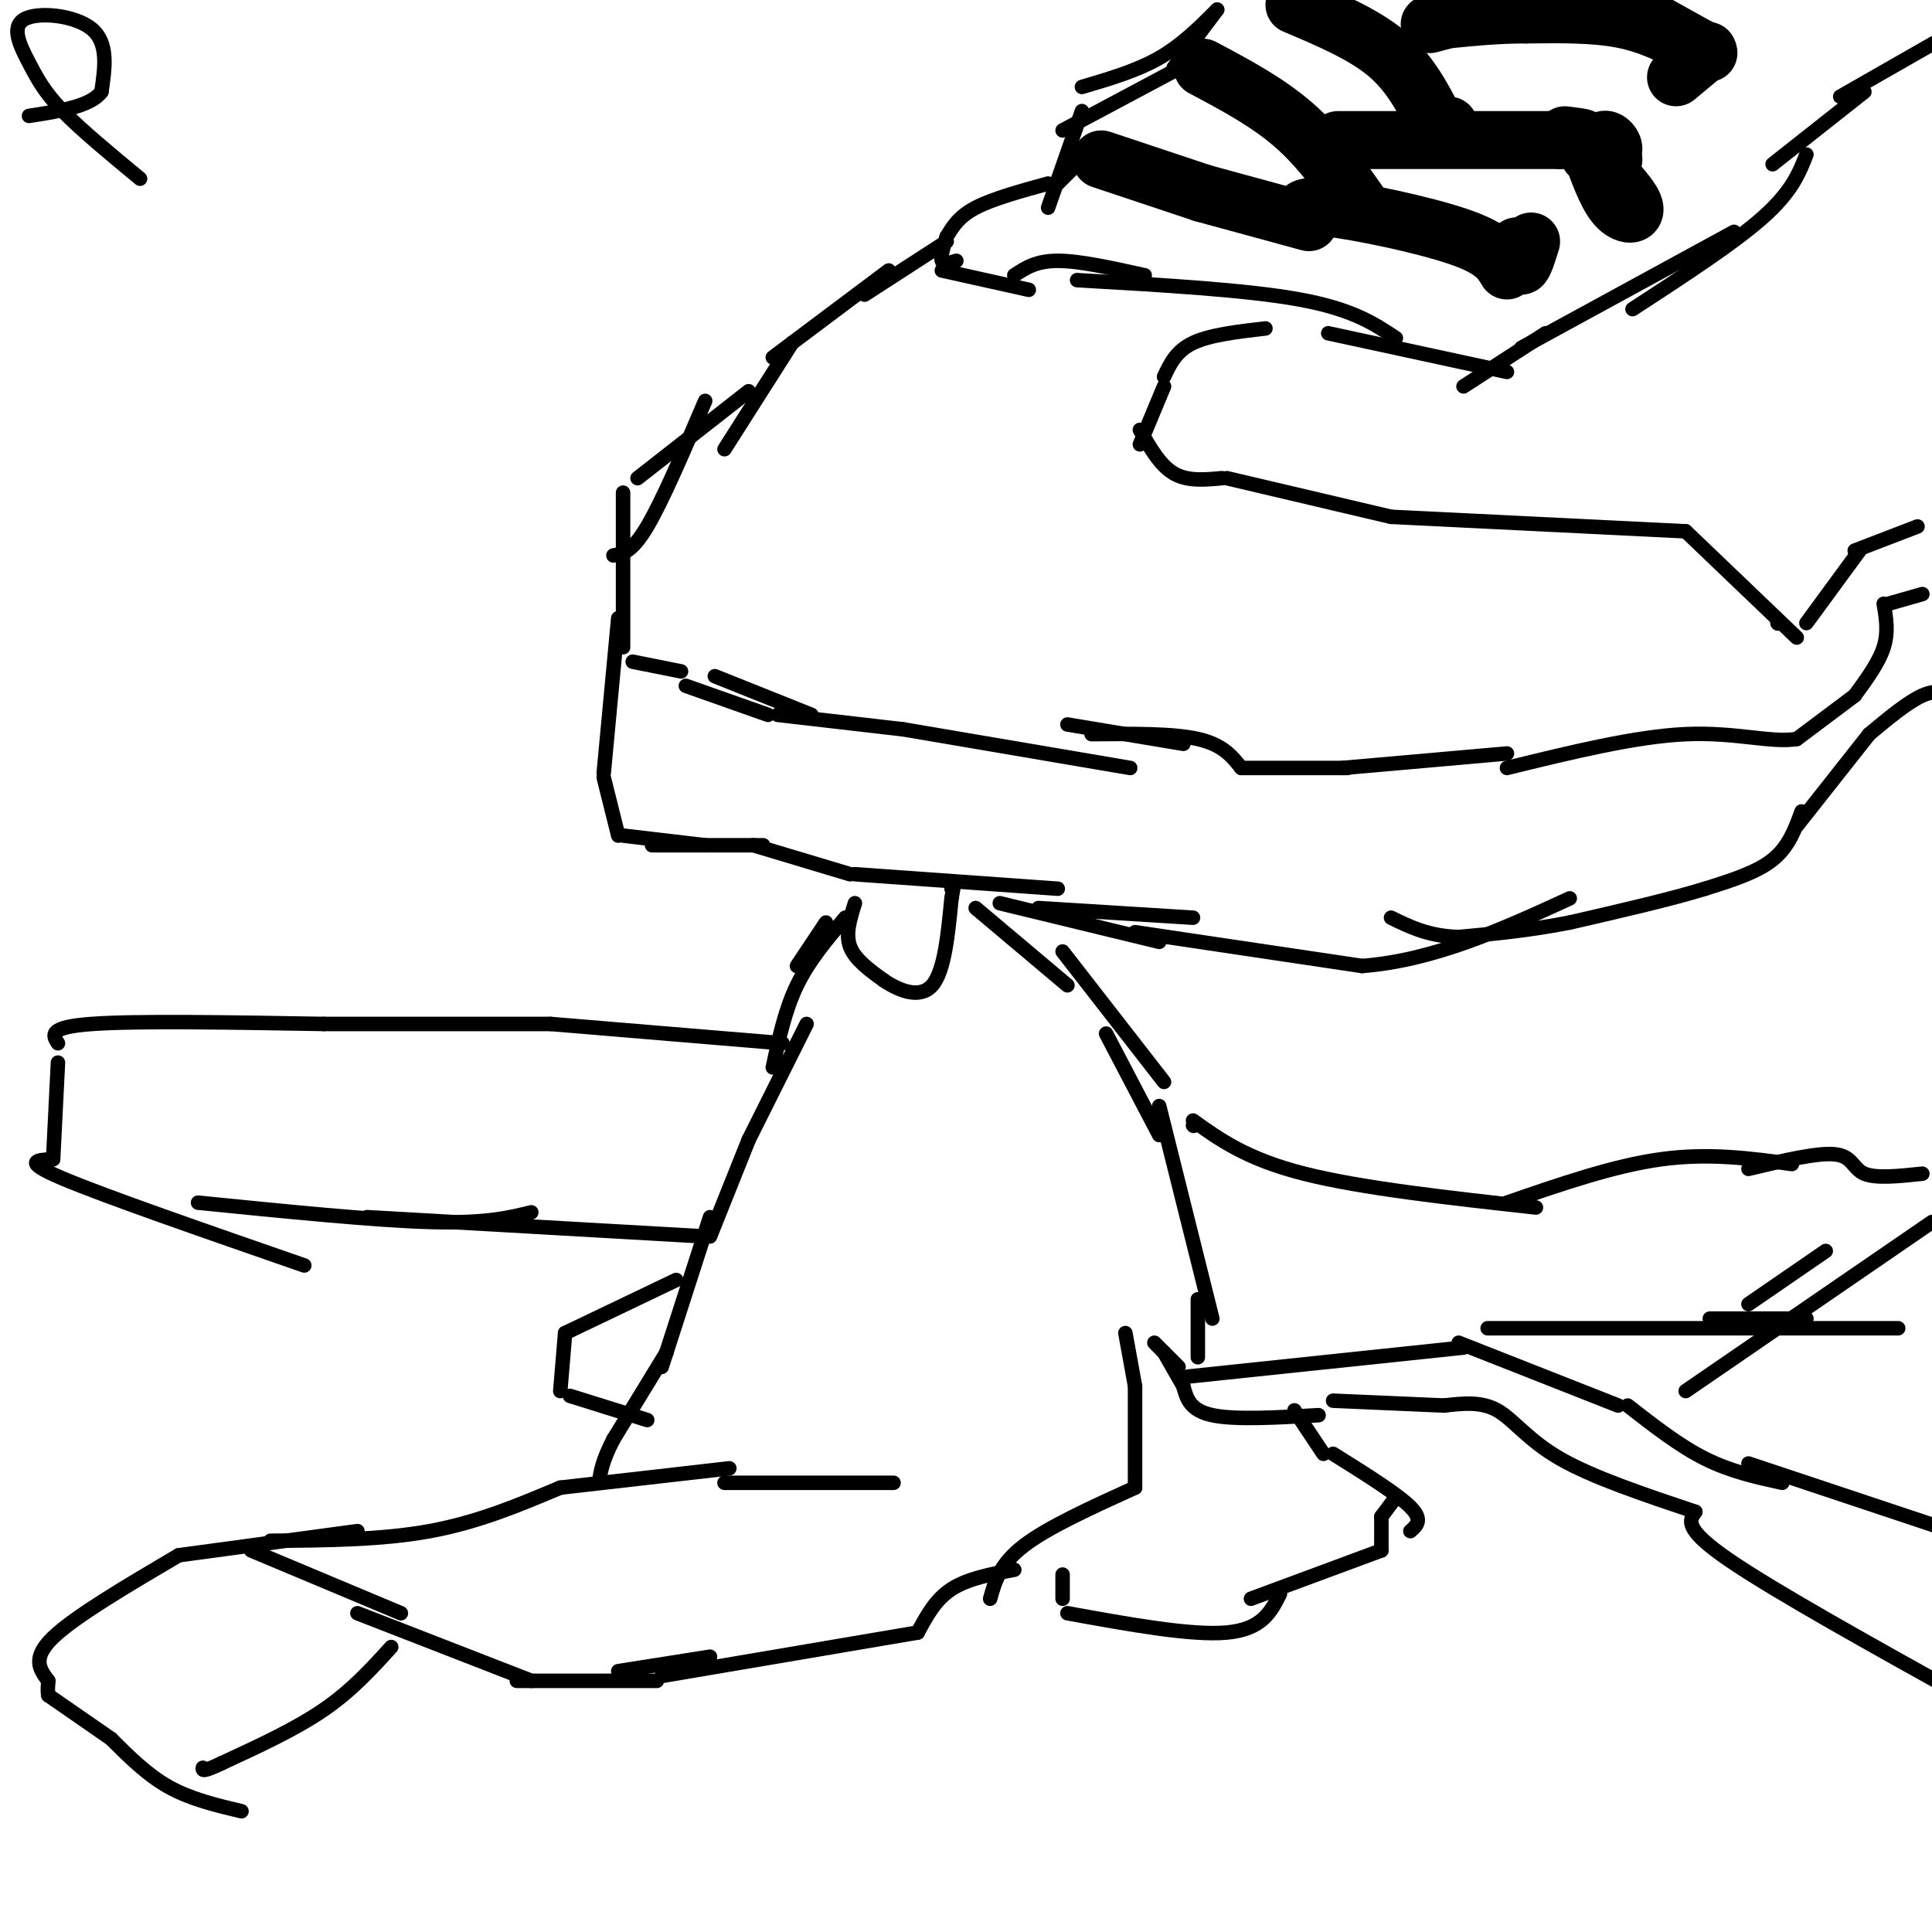 <svg viewBox='0 0 400 400' version='1.1' xmlns='http://www.w3.org/2000/svg' xmlns:xlink='http://www.w3.org/1999/xlink'><g fill='none' stroke='#000000' stroke-width='3' stroke-linecap='round' stroke-linejoin='round'><path d='M29,37c-6.108,-5.053 -12.217,-10.105 -16,-14c-3.783,-3.895 -5.241,-6.632 -7,-10c-1.759,-3.368 -3.820,-7.368 -1,-9c2.820,-1.632 10.520,-0.895 14,2c3.480,2.895 2.740,7.947 2,13'/><path d='M21,19c-2.167,3.000 -8.583,4.000 -15,5'/><path d='M402,8c0.000,0.000 -21.000,12.000 -21,12'/><path d='M386,19c0.000,0.000 -19.000,15.000 -19,15'/><path d='M374,32c-1.500,3.833 -3.000,7.667 -9,13c-6.000,5.333 -16.500,12.167 -27,19'/><path d='M359,48c0.000,0.000 -44.000,24.000 -44,24'/><path d='M320,69c0.000,0.000 -17.000,11.000 -17,11'/><path d='M195,56c0.000,0.000 18.000,4.000 18,4'/><path d='M210,57c2.250,-1.500 4.500,-3.000 9,-3c4.500,0.000 11.250,1.500 18,3'/><path d='M223,58c17.500,1.000 35.000,2.000 46,4c11.000,2.000 15.500,5.000 20,8'/><path d='M275,69c0.000,0.000 37.000,8.000 37,8'/><path d='M198,54c-1.333,0.417 -2.667,0.833 -3,0c-0.333,-0.833 0.333,-2.917 1,-5'/><path d='M196,49c1.250,-2.083 2.500,-4.167 6,-6c3.500,-1.833 9.250,-3.417 15,-5'/><path d='M219,38c0.000,0.000 8.000,-8.000 8,-8'/><path d='M217,43c0.000,0.000 7.000,-20.000 7,-20'/><path d='M220,27c0.000,0.000 30.000,-16.000 30,-16'/><path d='M243,14c0.000,0.000 9.000,-12.000 9,-12'/><path d='M252,2c-3.667,3.667 -7.333,7.333 -12,10c-4.667,2.667 -10.333,4.333 -16,6'/><path d='M196,50c0.000,0.000 -17.000,11.000 -17,11'/><path d='M184,56c0.000,0.000 -24.000,18.000 -24,18'/><path d='M164,71c0.000,0.000 -14.000,22.000 -14,22'/><path d='M155,81c0.000,0.000 -23.000,18.000 -23,18'/><path d='M146,83c-4.417,10.333 -8.833,20.667 -12,26c-3.167,5.333 -5.083,5.667 -7,6'/><path d='M129,102c0.000,0.000 0.000,32.000 0,32'/><path d='M398,123c0.000,0.000 -7.000,2.000 -7,2'/><path d='M390,125c0.500,2.917 1.000,5.833 0,9c-1.000,3.167 -3.500,6.583 -6,10'/><path d='M384,144c0.000,0.000 -12.000,9.000 -12,9'/><path d='M372,153c-5.333,0.867 -12.667,-1.467 -23,-1c-10.333,0.467 -23.667,3.733 -37,7'/><path d='M131,137c0.000,0.000 10.000,2.000 10,2'/><path d='M148,140c0.000,0.000 20.000,8.000 20,8'/><path d='M142,142c0.000,0.000 17.000,6.000 17,6'/><path d='M161,148c0.000,0.000 26.000,3.000 26,3'/><path d='M187,151c0.000,0.000 47.000,8.000 47,8'/><path d='M221,150c0.000,0.000 24.000,4.000 24,4'/><path d='M226,152c8.417,-0.083 16.833,-0.167 22,1c5.167,1.167 7.083,3.583 9,6'/><path d='M257,159c0.000,0.000 22.000,0.000 22,0'/><path d='M278,159c0.000,0.000 34.000,-3.000 34,-3'/><path d='M405,144c-2.000,-0.667 -4.000,-1.333 -7,0c-3.000,1.333 -7.000,4.667 -11,8'/><path d='M387,152c0.000,0.000 -15.000,19.000 -15,19'/><path d='M373,168c-1.333,3.667 -2.667,7.333 -6,10c-3.333,2.667 -8.667,4.333 -14,6'/><path d='M353,184c-7.000,2.167 -17.500,4.583 -28,7'/><path d='M325,191c-8.500,1.667 -15.750,2.333 -23,3'/><path d='M302,194c-6.167,-0.167 -10.083,-2.083 -14,-4'/><path d='M128,128c0.000,0.000 -3.000,32.000 -3,32'/><path d='M125,161c0.000,0.000 3.000,12.000 3,12'/><path d='M129,173c0.000,0.000 17.000,2.000 17,2'/><path d='M135,175c0.000,0.000 23.000,0.000 23,0'/><path d='M156,175c0.000,0.000 20.000,6.000 20,6'/><path d='M177,181c0.000,0.000 42.000,3.000 42,3'/><path d='M207,187c0.000,0.000 33.000,8.000 33,8'/><path d='M215,188c0.000,0.000 32.000,2.000 32,2'/><path d='M235,193c0.000,0.000 47.000,7.000 47,7'/><path d='M282,200c15.000,-1.167 29.000,-7.583 43,-14'/><path d='M262,68c-5.750,0.667 -11.500,1.333 -15,3c-3.500,1.667 -4.750,4.333 -6,7'/><path d='M241,80c0.000,0.000 -5.000,12.000 -5,12'/><path d='M236,89c2.083,3.667 4.167,7.333 7,9c2.833,1.667 6.417,1.333 10,1'/><path d='M254,99c0.000,0.000 34.000,8.000 34,8'/><path d='M288,107c0.000,0.000 61.000,3.000 61,3'/><path d='M349,110c0.000,0.000 23.000,22.000 23,22'/><path d='M368,129c0.000,0.000 0.100,0.100 0.1,0.1'/><path d='M374,129c0.000,0.000 11.000,-15.000 11,-15'/><path d='M384,114c0.000,0.000 13.000,-5.000 13,-5'/></g>
<g fill='none' stroke='#000000' stroke-width='12' stroke-linecap='round' stroke-linejoin='round'><path d='M228,33c0.000,0.000 21.000,7.000 21,7'/><path d='M249,40c0.000,0.000 22.000,6.000 22,6'/><path d='M270,45c-0.667,-1.356 -1.333,-2.711 5,-2c6.333,0.711 19.667,3.489 27,6c7.333,2.511 8.667,4.756 10,7'/><path d='M249,14c6.750,3.583 13.500,7.167 19,12c5.500,4.833 9.750,10.917 14,17'/><path d='M277,29c0.000,0.000 46.000,0.000 46,0'/><path d='M323,29c7.833,-0.167 4.417,-0.583 1,-1'/><path d='M268,1c7.083,3.000 14.167,6.000 19,10c4.833,4.000 7.417,9.000 10,14'/><path d='M297,25c2.167,2.500 2.583,1.750 3,1'/><path d='M296,5c0.000,0.000 26.000,-7.000 26,-7'/><path d='M334,0c0.000,0.000 18.000,10.000 18,10'/><path d='M352,10c3.000,1.667 1.500,0.833 0,0'/><path d='M351,10c-4.583,-2.417 -9.167,-4.833 -15,-6c-5.833,-1.167 -12.917,-1.083 -20,-1'/><path d='M316,3c-6.000,0.000 -11.000,0.500 -16,1'/><path d='M329,32c2.333,0.417 4.667,0.833 5,1c0.333,0.167 -1.333,0.083 -3,0'/><path d='M331,33c-0.405,-1.012 0.083,-3.542 1,-4c0.917,-0.458 2.262,1.155 2,2c-0.262,0.845 -2.131,0.923 -4,1'/><path d='M330,32c1.310,2.238 6.583,7.333 8,10c1.417,2.667 -1.024,2.905 -3,1c-1.976,-1.905 -3.488,-5.952 -5,-10'/><path d='M347,16c0.000,0.000 6.000,-5.000 6,-5'/><path d='M353,11c1.000,-0.833 0.500,-0.417 0,0'/><path d='M317,50c-0.750,2.417 -1.500,4.833 -2,5c-0.500,0.167 -0.750,-1.917 -1,-4'/></g>
<g fill='none' stroke='#000000' stroke-width='3' stroke-linecap='round' stroke-linejoin='round'><path d='M177,187c-1.000,3.167 -2.000,6.333 -1,9c1.000,2.667 4.000,4.833 7,7'/><path d='M183,203c3.133,2.111 7.467,3.889 10,1c2.533,-2.889 3.267,-10.444 4,-18'/><path d='M197,186c0.667,-3.333 0.333,-2.667 0,-2'/><path d='M171,191c0.000,0.000 -6.000,9.000 -6,9'/><path d='M175,190c-3.750,4.417 -7.500,8.833 -10,14c-2.500,5.167 -3.750,11.083 -5,17'/><path d='M167,212c0.000,0.000 -12.000,24.000 -12,24'/><path d='M155,236c0.000,0.000 -8.000,20.000 -8,20'/><path d='M147,252c0.000,0.000 -10.000,31.000 -10,31'/><path d='M138,280c0.000,0.000 -11.000,18.000 -11,18'/><path d='M127,298c-2.333,4.500 -2.667,6.750 -3,9'/><path d='M185,307c0.000,0.000 -35.000,0.000 -35,0'/><path d='M151,304c0.000,0.000 -35.000,4.000 -35,4'/><path d='M116,308c-8.500,3.583 -17.000,7.167 -27,9c-10.000,1.833 -21.500,1.917 -33,2'/><path d='M74,317c0.000,0.000 -37.000,5.000 -37,5'/><path d='M37,322c-10.750,6.333 -21.500,12.667 -26,17c-4.500,4.333 -2.750,6.667 -1,9'/><path d='M10,348c-0.167,2.000 -0.083,2.500 0,3'/><path d='M10,351c0.000,0.000 13.000,9.000 13,9'/><path d='M23,360c3.750,3.750 7.500,7.500 12,10c4.500,2.500 9.750,3.750 15,5'/><path d='M52,321c0.000,0.000 31.000,13.000 31,13'/><path d='M74,334c0.000,0.000 36.000,14.000 36,14'/><path d='M107,348c0.000,0.000 29.000,0.000 29,0'/><path d='M81,341c-4.083,4.500 -8.167,9.000 -14,13c-5.833,4.000 -13.417,7.500 -21,11'/><path d='M46,365c-4.167,2.000 -4.083,1.500 -4,1'/><path d='M128,346c0.000,0.000 19.000,-3.000 19,-3'/><path d='M137,347c0.000,0.000 53.000,-9.000 53,-9'/><path d='M190,338c1.833,-3.417 3.667,-6.833 7,-9c3.333,-2.167 8.167,-3.083 13,-4'/><path d='M202,188c0.000,0.000 19.000,16.000 19,16'/><path d='M220,197c0.000,0.000 21.000,27.000 21,27'/><path d='M229,214c0.000,0.000 11.000,21.000 11,21'/><path d='M240,229c0.000,0.000 11.000,44.000 11,44'/><path d='M248,269c0.000,0.000 0.000,12.000 0,12'/><path d='M233,276c0.000,0.000 2.000,11.000 2,11'/><path d='M235,287c0.000,0.000 0.000,21.000 0,21'/><path d='M235,308c-9.000,4.083 -18.000,8.167 -23,12c-5.000,3.833 -6.000,7.417 -7,11'/><path d='M239,278c0.000,0.000 5.000,5.000 5,5'/><path d='M241,280c0.000,0.000 4.000,7.000 4,7'/><path d='M245,287c0.667,2.500 1.333,5.000 6,6c4.667,1.000 13.333,0.500 22,0'/><path d='M268,292c0.000,0.000 6.000,9.000 6,9'/><path d='M276,301c6.667,4.167 13.333,8.333 16,11c2.667,2.667 1.333,3.833 0,5'/><path d='M289,310c0.000,0.000 -3.000,4.000 -3,4'/><path d='M286,314c0.000,0.000 0.000,7.000 0,7'/><path d='M286,321c0.000,0.000 -27.000,10.000 -27,10'/><path d='M265,330c-1.833,3.667 -3.667,7.333 -11,8c-7.333,0.667 -20.167,-1.667 -33,-4'/><path d='M220,331c0.000,0.000 0.000,-5.000 0,-5'/><path d='M162,216c0.000,0.000 -48.000,-4.000 -48,-4'/><path d='M114,212c0.000,0.000 -47.000,0.000 -47,0'/><path d='M67,212c-19.417,-0.333 -38.833,-0.667 -48,0c-9.167,0.667 -8.083,2.333 -7,4'/><path d='M12,220c0.000,0.000 -1.000,20.000 -1,20'/><path d='M11,240c-3.333,0.167 -6.667,0.333 2,4c8.667,3.667 29.333,10.833 50,18'/><path d='M41,249c18.250,1.833 36.500,3.667 48,4c11.500,0.333 16.250,-0.833 21,-2'/><path d='M76,252c0.000,0.000 70.000,4.000 70,4'/><path d='M140,265c0.000,0.000 -23.000,11.000 -23,11'/><path d='M117,276c0.000,0.000 -1.000,12.000 -1,12'/><path d='M118,289c0.000,0.000 16.000,5.000 16,5'/><path d='M247,233c0.000,0.000 0.100,0.100 0.1,0.1'/><path d='M247,232c5.583,4.000 11.167,8.000 23,11c11.833,3.000 29.917,5.000 48,7'/><path d='M312,249c11.083,-3.833 22.167,-7.667 32,-9c9.833,-1.333 18.417,-0.167 27,1'/><path d='M362,242c7.200,-1.711 14.400,-3.422 18,-3c3.600,0.422 3.600,2.978 6,4c2.400,1.022 7.200,0.511 12,0'/><path d='M246,285c0.000,0.000 57.000,-6.000 57,-6'/><path d='M400,253c0.000,0.000 -51.000,35.000 -51,35'/><path d='M308,275c0.000,0.000 85.000,0.000 85,0'/><path d='M354,273c0.000,0.000 20.000,0.000 20,0'/><path d='M362,270c0.000,0.000 16.000,-11.000 16,-11'/><path d='M302,278c0.000,0.000 33.000,13.000 33,13'/><path d='M337,291c5.333,4.167 10.667,8.333 16,11c5.333,2.667 10.667,3.833 16,5'/><path d='M362,303c0.000,0.000 48.000,16.000 48,16'/><path d='M276,290c0.000,0.000 23.000,1.000 23,1'/><path d='M299,291c3.822,-0.444 7.644,-0.889 11,1c3.356,1.889 6.244,6.111 13,10c6.756,3.889 17.378,7.444 28,11'/><path d='M351,313c-1.250,1.750 -2.500,3.500 7,10c9.500,6.500 29.750,17.750 50,29'/></g>
</svg>